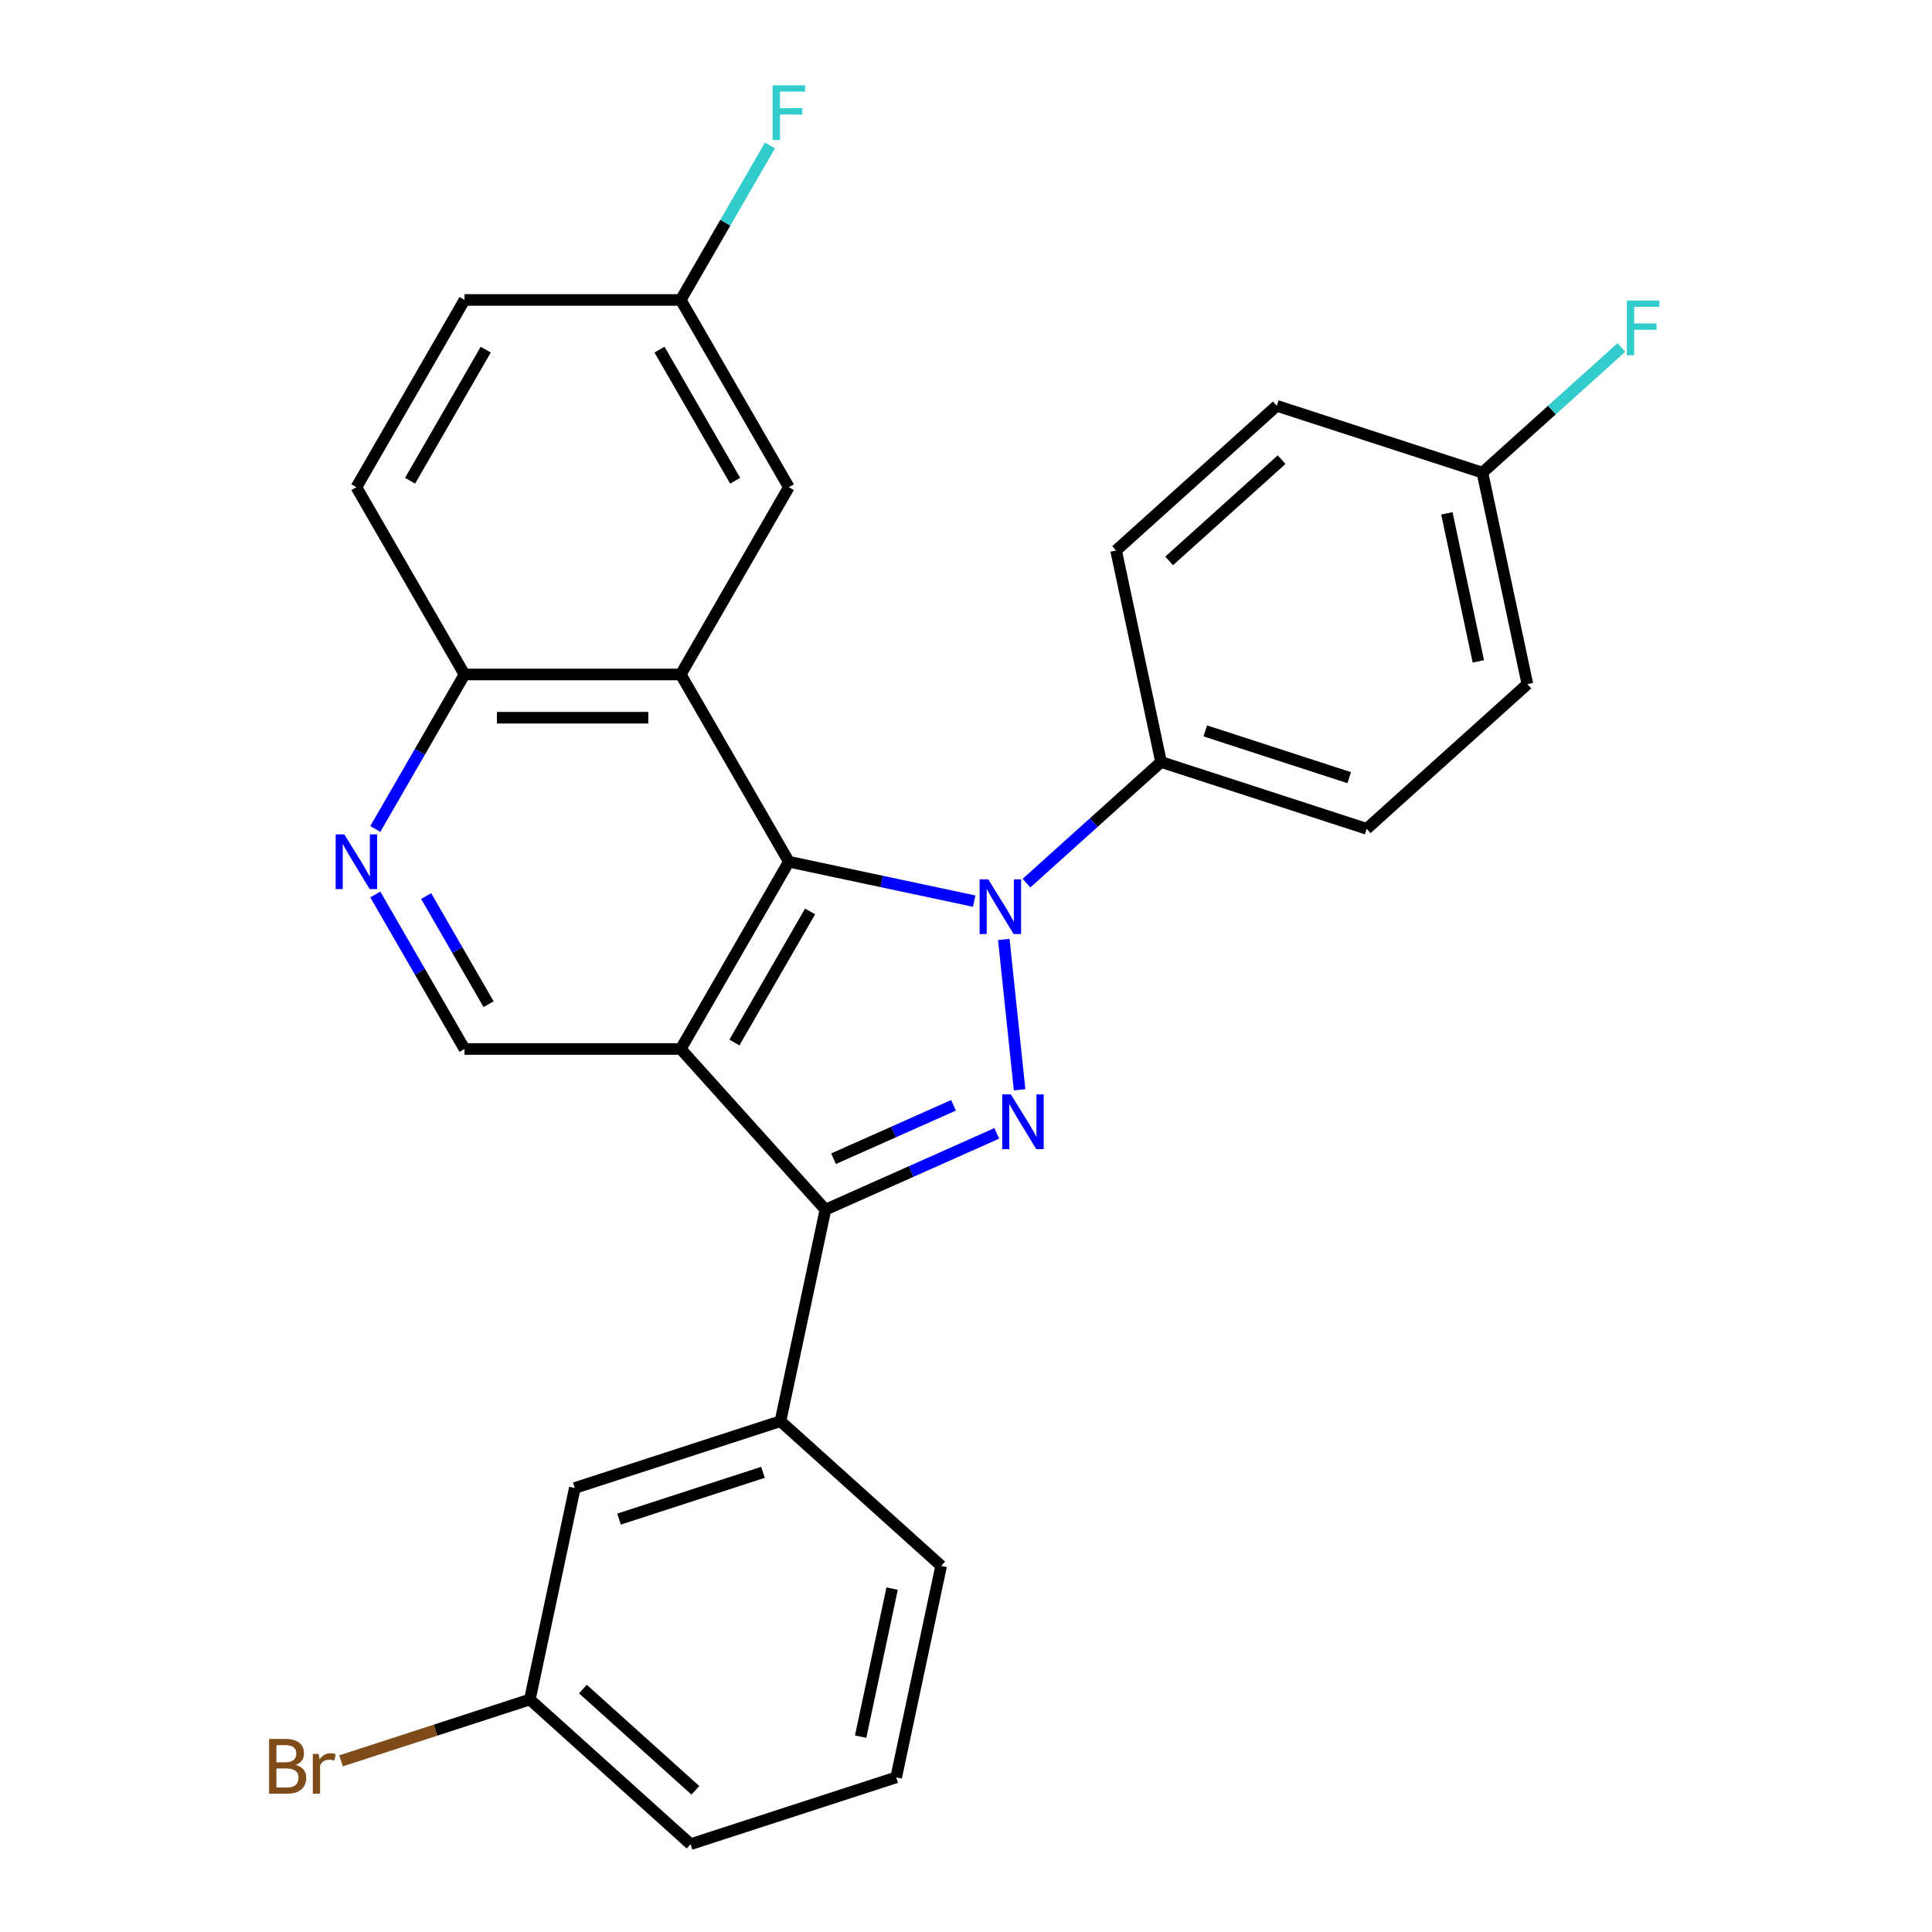 <?xml version='1.0' encoding='iso-8859-1'?>
<svg version='1.1' baseProfile='full'
              xmlns='http://www.w3.org/2000/svg'
                      xmlns:rdkit='http://www.rdkit.org/xml'
                      xmlns:xlink='http://www.w3.org/1999/xlink'
                  xml:space='preserve'
width='1000px' height='1000px' viewBox='0 0 1000 1000'>
<!-- END OF HEADER -->
<rect style='opacity:1.0;fill:#FFFFFF;stroke:none' width='1000' height='1000' x='0' y='0'> </rect>
<path class='bond-1' d='M 519.565,486.253 L 527.744,564.07' style='fill:none;fill-rule:evenodd;stroke:#0000FF;stroke-width:6px;stroke-linecap:butt;stroke-linejoin:miter;stroke-opacity:1' />
<path class='bond-2' d='M 504.244,466.418 L 456.276,456.222' style='fill:none;fill-rule:evenodd;stroke:#0000FF;stroke-width:6px;stroke-linecap:butt;stroke-linejoin:miter;stroke-opacity:1' />
<path class='bond-2' d='M 456.276,456.222 L 408.308,446.026' style='fill:none;fill-rule:evenodd;stroke:#000000;stroke-width:6px;stroke-linecap:butt;stroke-linejoin:miter;stroke-opacity:1' />
<path class='bond-8' d='M 531.32,457.106 L 566.138,425.756' style='fill:none;fill-rule:evenodd;stroke:#0000FF;stroke-width:6px;stroke-linecap:butt;stroke-linejoin:miter;stroke-opacity:1' />
<path class='bond-8' d='M 566.138,425.756 L 600.955,394.406' style='fill:none;fill-rule:evenodd;stroke:#000000;stroke-width:6px;stroke-linecap:butt;stroke-linejoin:miter;stroke-opacity:1' />
<path class='bond-0' d='M 352.349,542.951 L 408.308,446.026' style='fill:none;fill-rule:evenodd;stroke:#000000;stroke-width:6px;stroke-linecap:butt;stroke-linejoin:miter;stroke-opacity:1' />
<path class='bond-0' d='M 380.128,539.604 L 419.3,471.757' style='fill:none;fill-rule:evenodd;stroke:#000000;stroke-width:6px;stroke-linecap:butt;stroke-linejoin:miter;stroke-opacity:1' />
<path class='bond-5' d='M 352.349,542.951 L 240.429,542.951' style='fill:none;fill-rule:evenodd;stroke:#000000;stroke-width:6px;stroke-linecap:butt;stroke-linejoin:miter;stroke-opacity:1' />
<path class='bond-27' d='M 352.349,542.951 L 427.237,626.124' style='fill:none;fill-rule:evenodd;stroke:#000000;stroke-width:6px;stroke-linecap:butt;stroke-linejoin:miter;stroke-opacity:1' />
<path class='bond-3' d='M 515.943,586.629 L 471.59,606.376' style='fill:none;fill-rule:evenodd;stroke:#0000FF;stroke-width:6px;stroke-linecap:butt;stroke-linejoin:miter;stroke-opacity:1' />
<path class='bond-3' d='M 471.59,606.376 L 427.237,626.124' style='fill:none;fill-rule:evenodd;stroke:#000000;stroke-width:6px;stroke-linecap:butt;stroke-linejoin:miter;stroke-opacity:1' />
<path class='bond-3' d='M 493.533,572.105 L 462.486,585.928' style='fill:none;fill-rule:evenodd;stroke:#0000FF;stroke-width:6px;stroke-linecap:butt;stroke-linejoin:miter;stroke-opacity:1' />
<path class='bond-3' d='M 462.486,585.928 L 431.439,599.751' style='fill:none;fill-rule:evenodd;stroke:#000000;stroke-width:6px;stroke-linecap:butt;stroke-linejoin:miter;stroke-opacity:1' />
<path class='bond-4' d='M 408.308,446.026 L 352.349,349.101' style='fill:none;fill-rule:evenodd;stroke:#000000;stroke-width:6px;stroke-linecap:butt;stroke-linejoin:miter;stroke-opacity:1' />
<path class='bond-7' d='M 427.237,626.124 L 403.968,735.598' style='fill:none;fill-rule:evenodd;stroke:#000000;stroke-width:6px;stroke-linecap:butt;stroke-linejoin:miter;stroke-opacity:1' />
<path class='bond-9' d='M 352.349,349.101 L 240.429,349.101' style='fill:none;fill-rule:evenodd;stroke:#000000;stroke-width:6px;stroke-linecap:butt;stroke-linejoin:miter;stroke-opacity:1' />
<path class='bond-9' d='M 335.561,371.484 L 257.217,371.484' style='fill:none;fill-rule:evenodd;stroke:#000000;stroke-width:6px;stroke-linecap:butt;stroke-linejoin:miter;stroke-opacity:1' />
<path class='bond-10' d='M 352.349,349.101 L 408.308,252.175' style='fill:none;fill-rule:evenodd;stroke:#000000;stroke-width:6px;stroke-linecap:butt;stroke-linejoin:miter;stroke-opacity:1' />
<path class='bond-29' d='M 240.429,542.951 L 217.344,502.967' style='fill:none;fill-rule:evenodd;stroke:#000000;stroke-width:6px;stroke-linecap:butt;stroke-linejoin:miter;stroke-opacity:1' />
<path class='bond-29' d='M 217.344,502.967 L 194.26,462.984' style='fill:none;fill-rule:evenodd;stroke:#0000FF;stroke-width:6px;stroke-linecap:butt;stroke-linejoin:miter;stroke-opacity:1' />
<path class='bond-29' d='M 252.889,519.764 L 236.729,491.775' style='fill:none;fill-rule:evenodd;stroke:#000000;stroke-width:6px;stroke-linecap:butt;stroke-linejoin:miter;stroke-opacity:1' />
<path class='bond-29' d='M 236.729,491.775 L 220.57,463.787' style='fill:none;fill-rule:evenodd;stroke:#0000FF;stroke-width:6px;stroke-linecap:butt;stroke-linejoin:miter;stroke-opacity:1' />
<path class='bond-6' d='M 194.26,429.068 L 217.344,389.084' style='fill:none;fill-rule:evenodd;stroke:#0000FF;stroke-width:6px;stroke-linecap:butt;stroke-linejoin:miter;stroke-opacity:1' />
<path class='bond-6' d='M 217.344,389.084 L 240.429,349.101' style='fill:none;fill-rule:evenodd;stroke:#000000;stroke-width:6px;stroke-linecap:butt;stroke-linejoin:miter;stroke-opacity:1' />
<path class='bond-11' d='M 403.968,735.598 L 297.526,770.183' style='fill:none;fill-rule:evenodd;stroke:#000000;stroke-width:6px;stroke-linecap:butt;stroke-linejoin:miter;stroke-opacity:1' />
<path class='bond-11' d='M 394.919,762.074 L 320.409,786.283' style='fill:none;fill-rule:evenodd;stroke:#000000;stroke-width:6px;stroke-linecap:butt;stroke-linejoin:miter;stroke-opacity:1' />
<path class='bond-24' d='M 403.968,735.598 L 487.141,810.486' style='fill:none;fill-rule:evenodd;stroke:#000000;stroke-width:6px;stroke-linecap:butt;stroke-linejoin:miter;stroke-opacity:1' />
<path class='bond-12' d='M 600.955,394.406 L 707.397,428.991' style='fill:none;fill-rule:evenodd;stroke:#000000;stroke-width:6px;stroke-linecap:butt;stroke-linejoin:miter;stroke-opacity:1' />
<path class='bond-12' d='M 623.838,378.306 L 698.348,402.515' style='fill:none;fill-rule:evenodd;stroke:#000000;stroke-width:6px;stroke-linecap:butt;stroke-linejoin:miter;stroke-opacity:1' />
<path class='bond-13' d='M 600.955,394.406 L 577.686,284.932' style='fill:none;fill-rule:evenodd;stroke:#000000;stroke-width:6px;stroke-linecap:butt;stroke-linejoin:miter;stroke-opacity:1' />
<path class='bond-14' d='M 240.429,349.101 L 184.469,252.175' style='fill:none;fill-rule:evenodd;stroke:#000000;stroke-width:6px;stroke-linecap:butt;stroke-linejoin:miter;stroke-opacity:1' />
<path class='bond-15' d='M 408.308,252.175 L 352.349,155.25' style='fill:none;fill-rule:evenodd;stroke:#000000;stroke-width:6px;stroke-linecap:butt;stroke-linejoin:miter;stroke-opacity:1' />
<path class='bond-15' d='M 380.529,248.828 L 341.358,180.981' style='fill:none;fill-rule:evenodd;stroke:#000000;stroke-width:6px;stroke-linecap:butt;stroke-linejoin:miter;stroke-opacity:1' />
<path class='bond-16' d='M 297.526,770.183 L 274.257,879.657' style='fill:none;fill-rule:evenodd;stroke:#000000;stroke-width:6px;stroke-linecap:butt;stroke-linejoin:miter;stroke-opacity:1' />
<path class='bond-20' d='M 707.397,428.991 L 790.569,354.103' style='fill:none;fill-rule:evenodd;stroke:#000000;stroke-width:6px;stroke-linecap:butt;stroke-linejoin:miter;stroke-opacity:1' />
<path class='bond-19' d='M 577.686,284.932 L 660.858,210.044' style='fill:none;fill-rule:evenodd;stroke:#000000;stroke-width:6px;stroke-linecap:butt;stroke-linejoin:miter;stroke-opacity:1' />
<path class='bond-19' d='M 605.139,290.334 L 663.36,237.911' style='fill:none;fill-rule:evenodd;stroke:#000000;stroke-width:6px;stroke-linecap:butt;stroke-linejoin:miter;stroke-opacity:1' />
<path class='bond-30' d='M 184.469,252.175 L 240.429,155.25' style='fill:none;fill-rule:evenodd;stroke:#000000;stroke-width:6px;stroke-linecap:butt;stroke-linejoin:miter;stroke-opacity:1' />
<path class='bond-30' d='M 212.248,248.828 L 251.42,180.981' style='fill:none;fill-rule:evenodd;stroke:#000000;stroke-width:6px;stroke-linecap:butt;stroke-linejoin:miter;stroke-opacity:1' />
<path class='bond-18' d='M 352.349,155.25 L 240.429,155.25' style='fill:none;fill-rule:evenodd;stroke:#000000;stroke-width:6px;stroke-linecap:butt;stroke-linejoin:miter;stroke-opacity:1' />
<path class='bond-21' d='M 352.349,155.25 L 375.433,115.266' style='fill:none;fill-rule:evenodd;stroke:#000000;stroke-width:6px;stroke-linecap:butt;stroke-linejoin:miter;stroke-opacity:1' />
<path class='bond-21' d='M 375.433,115.266 L 398.518,75.283' style='fill:none;fill-rule:evenodd;stroke:#33CCCC;stroke-width:6px;stroke-linecap:butt;stroke-linejoin:miter;stroke-opacity:1' />
<path class='bond-22' d='M 274.257,879.657 L 225.385,895.536' style='fill:none;fill-rule:evenodd;stroke:#000000;stroke-width:6px;stroke-linecap:butt;stroke-linejoin:miter;stroke-opacity:1' />
<path class='bond-22' d='M 225.385,895.536 L 176.513,911.416' style='fill:none;fill-rule:evenodd;stroke:#7F4C19;stroke-width:6px;stroke-linecap:butt;stroke-linejoin:miter;stroke-opacity:1' />
<path class='bond-31' d='M 274.257,879.657 L 357.429,954.545' style='fill:none;fill-rule:evenodd;stroke:#000000;stroke-width:6px;stroke-linecap:butt;stroke-linejoin:miter;stroke-opacity:1' />
<path class='bond-31' d='M 301.71,874.255 L 359.931,926.678' style='fill:none;fill-rule:evenodd;stroke:#000000;stroke-width:6px;stroke-linecap:butt;stroke-linejoin:miter;stroke-opacity:1' />
<path class='bond-17' d='M 767.3,244.629 L 660.858,210.044' style='fill:none;fill-rule:evenodd;stroke:#000000;stroke-width:6px;stroke-linecap:butt;stroke-linejoin:miter;stroke-opacity:1' />
<path class='bond-23' d='M 767.3,244.629 L 803.277,212.235' style='fill:none;fill-rule:evenodd;stroke:#000000;stroke-width:6px;stroke-linecap:butt;stroke-linejoin:miter;stroke-opacity:1' />
<path class='bond-23' d='M 803.277,212.235 L 839.254,179.84' style='fill:none;fill-rule:evenodd;stroke:#33CCCC;stroke-width:6px;stroke-linecap:butt;stroke-linejoin:miter;stroke-opacity:1' />
<path class='bond-28' d='M 767.3,244.629 L 790.569,354.103' style='fill:none;fill-rule:evenodd;stroke:#000000;stroke-width:6px;stroke-linecap:butt;stroke-linejoin:miter;stroke-opacity:1' />
<path class='bond-28' d='M 748.896,265.704 L 765.184,342.335' style='fill:none;fill-rule:evenodd;stroke:#000000;stroke-width:6px;stroke-linecap:butt;stroke-linejoin:miter;stroke-opacity:1' />
<path class='bond-25' d='M 487.141,810.486 L 463.871,919.96' style='fill:none;fill-rule:evenodd;stroke:#000000;stroke-width:6px;stroke-linecap:butt;stroke-linejoin:miter;stroke-opacity:1' />
<path class='bond-25' d='M 461.755,822.254 L 445.467,898.885' style='fill:none;fill-rule:evenodd;stroke:#000000;stroke-width:6px;stroke-linecap:butt;stroke-linejoin:miter;stroke-opacity:1' />
<path class='bond-26' d='M 463.871,919.96 L 357.429,954.545' style='fill:none;fill-rule:evenodd;stroke:#000000;stroke-width:6px;stroke-linecap:butt;stroke-linejoin:miter;stroke-opacity:1' />
<path  class='atom-0' d='M 511.522 455.135
L 520.802 470.135
Q 521.722 471.615, 523.202 474.295
Q 524.682 476.975, 524.762 477.135
L 524.762 455.135
L 528.522 455.135
L 528.522 483.455
L 524.642 483.455
L 514.682 467.055
Q 513.522 465.135, 512.282 462.935
Q 511.082 460.735, 510.722 460.055
L 510.722 483.455
L 507.042 483.455
L 507.042 455.135
L 511.522 455.135
' fill='#0000FF'/>
<path  class='atom-2' d='M 523.221 566.442
L 532.501 581.442
Q 533.421 582.922, 534.901 585.602
Q 536.381 588.282, 536.461 588.442
L 536.461 566.442
L 540.221 566.442
L 540.221 594.762
L 536.341 594.762
L 526.381 578.362
Q 525.221 576.442, 523.981 574.242
Q 522.781 572.042, 522.421 571.362
L 522.421 594.762
L 518.741 594.762
L 518.741 566.442
L 523.221 566.442
' fill='#0000FF'/>
<path  class='atom-7' d='M 178.209 431.866
L 187.489 446.866
Q 188.409 448.346, 189.889 451.026
Q 191.369 453.706, 191.449 453.866
L 191.449 431.866
L 195.209 431.866
L 195.209 460.186
L 191.329 460.186
L 181.369 443.786
Q 180.209 441.866, 178.969 439.666
Q 177.769 437.466, 177.409 436.786
L 177.409 460.186
L 173.729 460.186
L 173.729 431.866
L 178.209 431.866
' fill='#0000FF'/>
<path  class='atom-22' d='M 399.888 44.165
L 416.728 44.165
L 416.728 47.405
L 403.688 47.405
L 403.688 56.005
L 415.288 56.005
L 415.288 59.285
L 403.688 59.285
L 403.688 72.485
L 399.888 72.485
L 399.888 44.165
' fill='#33CCCC'/>
<path  class='atom-23' d='M 153.035 913.522
Q 155.755 914.282, 157.115 915.962
Q 158.515 917.602, 158.515 920.042
Q 158.515 923.962, 155.995 926.202
Q 153.515 928.402, 148.795 928.402
L 139.275 928.402
L 139.275 900.082
L 147.635 900.082
Q 152.475 900.082, 154.915 902.042
Q 157.355 904.002, 157.355 907.602
Q 157.355 911.882, 153.035 913.522
M 143.075 903.282
L 143.075 912.162
L 147.635 912.162
Q 150.435 912.162, 151.875 911.042
Q 153.355 909.882, 153.355 907.602
Q 153.355 903.282, 147.635 903.282
L 143.075 903.282
M 148.795 925.202
Q 151.555 925.202, 153.035 923.882
Q 154.515 922.562, 154.515 920.042
Q 154.515 917.722, 152.875 916.562
Q 151.275 915.362, 148.195 915.362
L 143.075 915.362
L 143.075 925.202
L 148.795 925.202
' fill='#7F4C19'/>
<path  class='atom-23' d='M 164.955 907.842
L 165.395 910.682
Q 167.555 907.482, 171.075 907.482
Q 172.195 907.482, 173.715 907.882
L 173.115 911.242
Q 171.395 910.842, 170.435 910.842
Q 168.755 910.842, 167.635 911.522
Q 166.555 912.162, 165.675 913.722
L 165.675 928.402
L 161.915 928.402
L 161.915 907.842
L 164.955 907.842
' fill='#7F4C19'/>
<path  class='atom-24' d='M 842.052 155.58
L 858.892 155.58
L 858.892 158.82
L 845.852 158.82
L 845.852 167.42
L 857.452 167.42
L 857.452 170.7
L 845.852 170.7
L 845.852 183.9
L 842.052 183.9
L 842.052 155.58
' fill='#33CCCC'/>
</svg>
